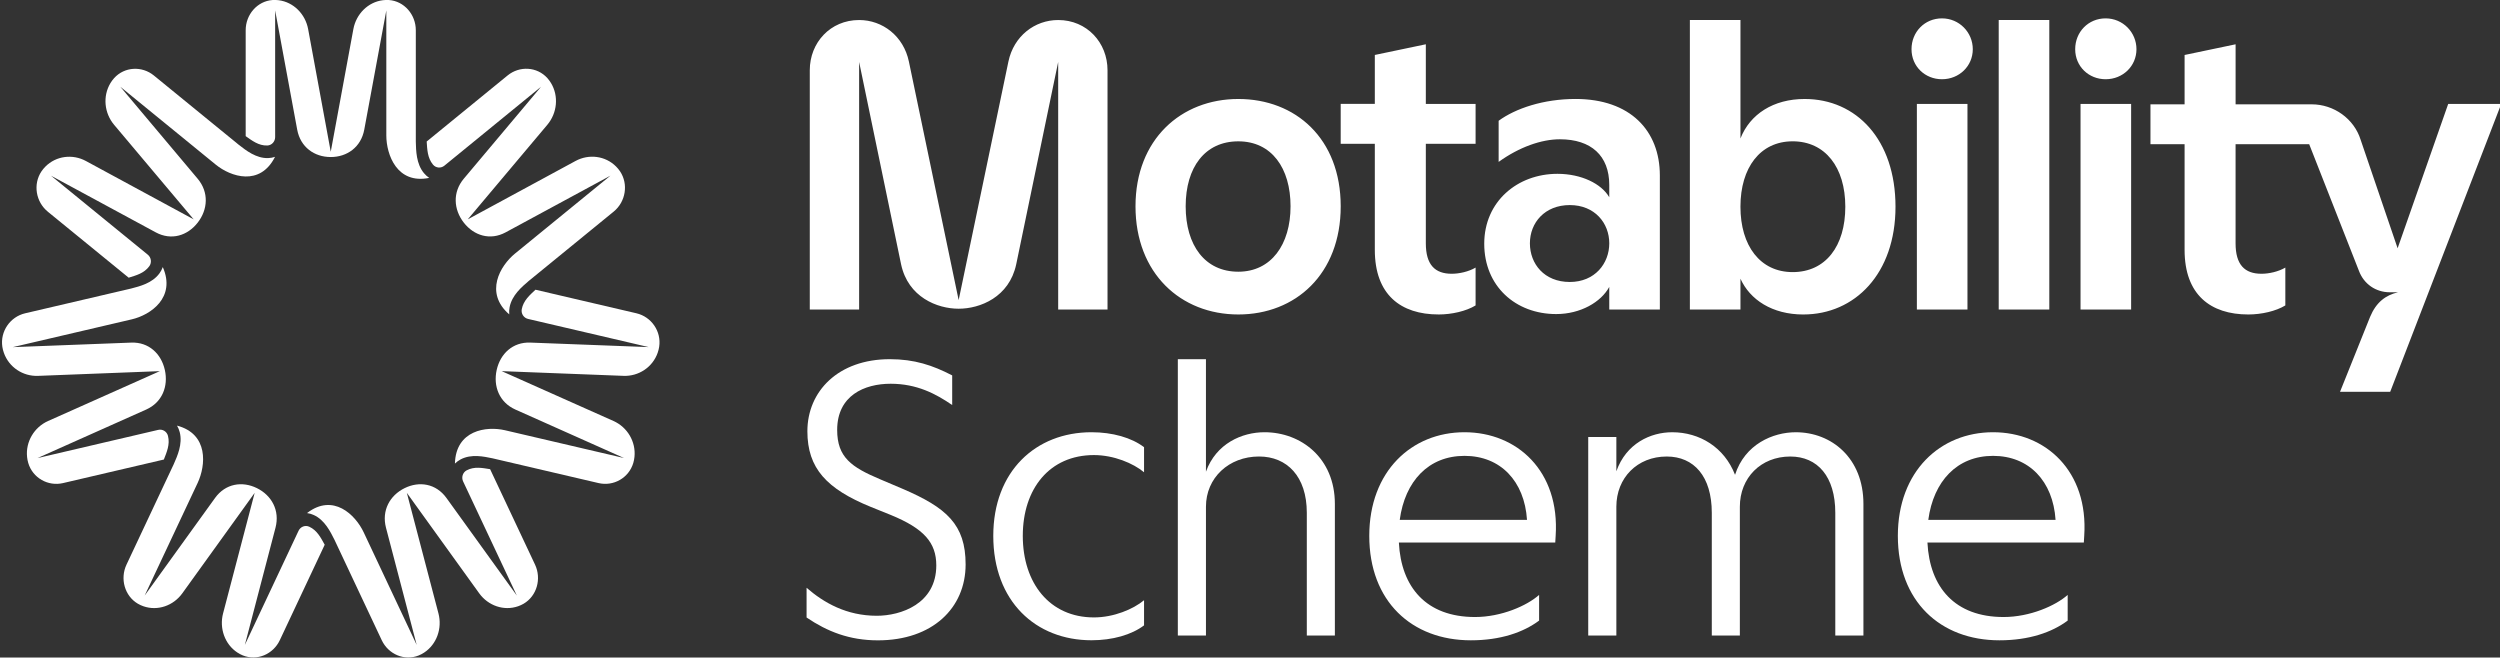 <svg width="365" height="96" viewBox="0 0 365 96" fill="none" xmlns="http://www.w3.org/2000/svg">
<rect x="0" y="0" width="365" height="96" fill="#333333" stroke="none"/>
<g clip-path="url(#clip0_1_71)">
<path d="M39.026 21.244C39.668 21.221 40.171 20.675 40.171 20.018V1.519L43.392 18.936C43.87 21.49 45.899 22.927 48.287 22.927C50.675 22.927 52.703 21.488 53.181 18.936L56.403 1.519V19.772C56.405 22.608 57.973 26.929 62.664 25.972C62.382 25.784 62.123 25.549 61.899 25.28C60.759 23.909 60.744 21.984 60.708 20.67V4.411C60.708 2.128 59.015 0.165 56.79 0.004C56.501 -0.016 56.204 -0.008 55.907 0.03C53.727 0.299 51.999 2.045 51.591 4.252L48.289 22.157L44.988 4.252C44.58 2.045 42.851 0.299 40.672 0.03C40.372 -0.008 40.075 -0.016 39.789 0.004C37.564 0.165 35.87 2.126 35.87 4.411V19.877C36.784 20.517 37.75 21.284 39.021 21.244C39.024 21.244 39.029 21.244 39.031 21.244" fill="white"/>
<path d="M23.924 67.09C24.33 66.035 24.846 64.9 24.526 63.642C24.526 63.639 24.526 63.634 24.523 63.632C24.36 62.998 23.726 62.615 23.102 62.761L5.481 66.878L21.355 59.789C23.68 58.745 24.599 56.4 24.068 54.016C23.537 51.633 21.715 49.929 19.176 50.02L1.87 50.682L19.256 46.62C21.956 45.986 25.726 43.462 23.768 38.993C23.653 39.315 23.487 39.627 23.28 39.911C22.226 41.353 20.399 41.796 19.153 42.123L3.667 45.742C1.492 46.25 -4.52817e-05 48.377 0.342 50.634C0.387 50.926 0.46 51.221 0.564 51.512C1.306 53.626 3.354 54.962 5.546 54.877L23.336 54.187L7.016 61.468C5.003 62.366 3.724 64.48 3.953 66.715C3.984 67.022 4.041 67.319 4.127 67.603C4.776 69.787 7.021 71.04 9.195 70.532L23.922 67.092H23.927L23.924 67.09Z" fill="white"/>
<path d="M6.971 30.9L18.781 40.538L18.786 40.543C19.843 40.211 21.033 39.914 21.793 38.874C21.793 38.872 21.798 38.869 21.8 38.867C22.183 38.341 22.08 37.596 21.579 37.186L7.446 25.653L22.759 33.934C25.009 35.142 27.372 34.418 28.862 32.508C30.352 30.598 30.518 28.076 28.864 26.101L17.568 12.665L31.512 24.045C33.681 25.809 37.959 27.251 40.154 22.9C39.834 23.008 39.494 23.071 39.147 23.081C37.388 23.136 35.908 21.951 34.884 21.158L22.465 11.022C20.721 9.597 18.167 9.731 16.657 11.412C16.46 11.631 16.282 11.872 16.123 12.136C14.971 14.049 15.227 16.52 16.659 18.221L28.278 32.027L12.542 23.506C10.602 22.454 8.189 22.749 6.626 24.326C6.412 24.543 6.218 24.774 6.055 25.018C4.791 26.901 5.232 29.478 6.976 30.902" fill="white"/>
<path d="M71.557 68.504V68.499C70.46 68.328 69.264 68.066 68.137 68.667C68.135 68.667 68.132 68.67 68.127 68.672C67.558 68.977 67.337 69.694 67.614 70.285L75.457 86.952L65.172 72.691C63.658 70.603 61.222 70.207 59.07 71.269C56.918 72.329 55.7 74.528 56.352 77.04L60.837 94.16L53.096 77.714C51.89 75.16 48.647 71.962 44.827 74.908C45.159 74.954 45.493 75.049 45.81 75.193C47.419 75.922 48.249 77.649 48.838 78.819L55.733 93.468C56.702 95.526 59.057 96.538 61.131 95.697C61.4 95.589 61.664 95.448 61.919 95.282C63.768 94.072 64.584 91.731 64.015 89.559L59.4 71.962L69.966 86.625C71.27 88.432 73.568 89.24 75.644 88.513C75.928 88.412 76.2 88.289 76.451 88.143C78.389 87.008 79.084 84.491 78.115 82.433L71.559 68.506L71.557 68.504Z" fill="white"/>
<path d="M92.912 45.737L78.185 42.299H78.18C77.368 43.067 76.421 43.862 76.177 45.138C76.177 45.141 76.177 45.146 76.177 45.148C76.056 45.792 76.464 46.416 77.091 46.562L94.714 50.677L77.408 50.017C74.869 49.927 73.047 51.631 72.516 54.014C71.985 56.397 72.903 58.74 75.231 59.787L91.105 66.873L73.719 62.814C71.016 62.187 66.552 62.789 66.418 67.683C66.66 67.444 66.942 67.238 67.249 67.074C68.809 66.244 70.646 66.654 71.904 66.913L87.391 70.53C89.565 71.038 91.81 69.782 92.459 67.598C92.542 67.314 92.6 67.017 92.633 66.71C92.862 64.475 91.581 62.361 89.57 61.465L73.248 54.187L91.037 54.874C93.232 54.96 95.28 53.624 96.02 51.507C96.121 51.218 96.196 50.923 96.241 50.629C96.584 48.372 95.091 46.245 92.917 45.739" fill="white"/>
<path d="M63.222 24.04C63.638 24.538 64.372 24.601 64.873 24.193L79.003 12.657L67.709 26.096C66.058 28.071 66.225 30.59 67.712 32.503C69.202 34.413 71.565 35.14 73.814 33.929L89.125 25.645L75.183 37.027C73.019 38.799 70.694 42.747 74.35 45.903C74.318 45.561 74.335 45.206 74.401 44.859C74.738 43.092 76.198 41.879 77.181 41.031L89.6 30.892C91.344 29.468 91.787 26.891 90.522 25.008C90.358 24.764 90.164 24.533 89.95 24.316C88.385 22.741 85.974 22.447 84.034 23.498L68.298 32.022L79.914 18.214C81.346 16.513 81.603 14.039 80.45 12.129C80.292 11.867 80.113 11.623 79.917 11.404C78.404 9.723 75.853 9.592 74.109 11.017L62.301 20.657L62.296 20.662C62.377 21.792 62.394 23.043 63.217 24.035C63.217 24.037 63.222 24.04 63.225 24.042" fill="white"/>
<path d="M45.149 76.901C45.149 76.901 45.141 76.899 45.139 76.896C44.552 76.632 43.865 76.901 43.589 77.493L35.747 94.16L40.226 77.037C40.878 74.523 39.66 72.326 37.509 71.267C35.357 70.207 32.919 70.603 31.406 72.691L21.121 86.952L28.857 70.507C30.057 67.95 30.477 63.36 25.845 62.14C26.018 62.434 26.154 62.761 26.242 63.103C26.688 64.845 25.885 66.586 25.359 67.787L18.469 82.435C17.5 84.494 18.194 87.01 20.132 88.145C20.384 88.291 20.655 88.417 20.94 88.515C23.018 89.24 25.316 88.435 26.617 86.625L37.181 71.959L32.569 89.557C32 91.726 32.818 94.069 34.667 95.277C34.922 95.443 35.186 95.584 35.455 95.692C37.529 96.535 39.887 95.521 40.853 93.463L47.406 79.534V79.529C46.857 78.547 46.311 77.427 45.149 76.899" fill="white"/>
<path d="M365.184 15.171H357.438L350.052 36.247L344.649 20.396C343.688 17.333 340.746 15.232 337.504 15.232H326.397V6.467L318.95 8.027V15.232H313.968V21.055H318.95V36.486C318.95 43.032 322.733 45.913 328.256 45.913C330.179 45.913 332.28 45.432 333.659 44.592V39.068C332.638 39.67 331.258 39.969 330.176 39.969C327.715 39.969 326.394 38.648 326.394 35.525V21.055H337.142L344.407 39.549C345.127 41.471 346.868 42.672 348.909 42.672H350.11C348.308 43.092 346.926 44.114 346.028 46.276L341.644 57.202H348.97L365.181 15.171H365.184ZM307.422 11.568C309.944 11.568 311.924 9.645 311.924 7.184C311.924 4.723 309.944 2.682 307.422 2.682C304.901 2.682 302.978 4.662 302.978 7.184C302.978 9.706 304.958 11.568 307.422 11.568ZM303.758 45.193H311.144V15.171H303.758V45.193ZM291.812 45.193H299.198V2.921H291.812V45.191V45.193ZM283.525 11.568C286.047 11.568 288.027 9.645 288.027 7.184C288.027 4.723 286.047 2.682 283.525 2.682C281.004 2.682 279.081 4.662 279.081 7.184C279.081 9.706 281.062 11.568 283.525 11.568ZM279.864 45.193H287.25V15.171H279.864V45.193ZM261.73 39.727C256.986 39.727 254.105 35.885 254.105 30.18C254.105 24.475 256.986 20.632 261.73 20.632C266.473 20.632 269.415 24.415 269.415 30.18C269.415 35.945 266.534 39.727 261.73 39.727ZM263.293 45.913C270.799 45.913 276.743 39.969 276.743 30.182C276.743 20.396 271.038 14.452 263.474 14.452C258.911 14.452 255.489 16.674 254.107 20.217V2.924H246.721V45.193H254.107V40.691C255.489 43.754 258.73 45.916 263.295 45.916M229.189 41.169C225.467 41.169 223.366 38.527 223.366 35.525C223.366 32.523 225.527 29.941 229.189 29.941C232.85 29.941 234.954 32.583 234.954 35.525C234.954 38.467 232.853 41.169 229.189 41.169ZM227.206 45.853C230.749 45.853 233.751 44.111 234.952 41.889V45.191H242.338V25.617C242.338 19.072 238.014 14.449 230.029 14.449C225.346 14.449 221.262 15.831 218.801 17.633V23.637C221.803 21.475 225.044 20.335 227.747 20.335C232.309 20.335 234.952 22.736 234.952 26.999V28.801C233.812 26.82 230.87 25.378 227.387 25.378C221.564 25.378 216.699 29.402 216.699 35.585C216.699 41.768 221.262 45.853 227.206 45.853ZM210.033 45.913C211.956 45.913 214.057 45.432 215.436 44.592V39.068C214.414 39.67 213.035 39.969 211.953 39.969C209.492 39.969 208.171 38.648 208.171 35.525V20.995H215.436V15.171H208.171V6.464L200.724 8.024V15.169H195.742V20.992H200.724V36.484C200.724 43.029 204.507 45.911 210.031 45.911M180.794 39.67C175.929 39.67 173.108 35.827 173.108 30.122C173.108 24.417 175.929 20.635 180.794 20.635C185.658 20.635 188.419 24.538 188.419 30.122C188.419 35.706 185.598 39.67 180.794 39.67ZM180.794 45.913C189.141 45.913 195.744 40.029 195.744 30.122C195.744 20.215 189.138 14.452 180.794 14.452C172.449 14.452 165.783 20.335 165.783 30.122C165.783 39.909 172.389 45.913 180.794 45.913ZM139.963 45.073C143.086 45.073 147.349 43.392 148.368 38.587L154.494 9.046V45.193H161.698V10.249C161.698 6.225 158.696 2.924 154.494 2.924C151.071 2.924 148.009 5.264 147.228 8.988L139.963 43.814L132.698 8.988C131.918 5.266 128.855 2.924 125.433 2.924C121.23 2.924 118.228 6.225 118.228 10.249V45.193H125.433V9.046L131.558 38.587C132.58 43.392 136.843 45.073 139.963 45.073Z" fill="white"/>
<path d="M117.76 90.153V85.815C120.292 88.017 123.606 89.902 128.012 89.902C131.51 89.902 136.699 88.173 136.699 82.549C136.699 79.204 134.872 77.166 130.081 75.195L127.134 74.007C120.699 71.38 117.878 68.383 117.878 62.962C117.878 57.147 122.363 52.441 129.917 52.441C133.503 52.441 136.168 53.329 139.02 54.809V59.137C136.652 57.504 133.868 56.027 130.033 56.027C126.198 56.027 122.227 57.746 122.227 62.771C122.227 66.772 124.313 68.202 128.468 69.961L131.772 71.363C138.189 74.116 140.98 76.572 140.98 82.407C140.98 88.784 136.121 93.49 128.176 93.49C124.001 93.49 120.765 92.194 117.76 90.156V90.153Z" fill="white"/>
<path d="M145.019 78.238C145.019 68.806 151.212 63.106 159.358 63.106C162.421 63.106 165.214 63.899 167.031 65.29V68.952C165.466 67.638 162.604 66.44 159.715 66.44C153.25 66.44 149.327 71.34 149.327 78.238C149.327 85.135 153.25 90.143 159.715 90.143C162.604 90.143 165.456 88.945 167.031 87.632V91.303C165.214 92.685 162.421 93.478 159.358 93.478C151.212 93.478 145.019 87.785 145.019 78.24V78.238Z" fill="white"/>
<path d="M171.961 52.443H176.068V68.866C177.555 64.739 181.345 63.106 184.619 63.106C189.951 63.106 194.891 66.873 194.891 73.57V92.788H190.794V74.863C190.794 69.558 187.905 66.649 183.819 66.649C179.402 66.649 176.07 69.77 176.07 73.975V92.788H171.963V52.441L171.961 52.443Z" fill="white"/>
<path d="M222.943 75.9C222.575 70.248 219.077 66.556 213.82 66.556C208.563 66.556 205.123 70.248 204.361 75.9H222.943ZM199.914 78.238C199.914 68.806 206.107 63.106 213.81 63.106C221.513 63.106 227.754 68.798 227.125 78.248L227.067 79.214H204.235C204.565 85.727 208.216 90.085 215.355 90.085C219.201 90.085 222.94 88.432 224.709 86.857V90.606C222.409 92.325 219.065 93.485 214.747 93.485C206.107 93.485 199.914 87.785 199.914 78.238Z" fill="white"/>
<path d="M231.881 63.803H235.988V68.808C237.418 64.739 240.984 63.108 244.144 63.108C248.136 63.108 251.759 65.303 253.315 69.322C254.754 64.857 258.841 63.108 262.185 63.108C267.402 63.108 272.06 66.876 272.06 73.572V92.791H267.953V74.865C267.953 69.561 265.354 66.652 261.382 66.652C257.072 66.652 254.019 69.772 254.019 73.977V92.791H249.922V74.865C249.922 69.561 247.323 66.652 243.342 66.652C239.041 66.652 235.988 69.772 235.988 73.977V92.791H231.881V63.803Z" fill="white"/>
<path d="M300.112 75.9C299.744 70.248 296.246 66.556 290.989 66.556C285.732 66.556 282.292 70.248 281.53 75.9H300.112ZM277.086 78.238C277.086 68.806 283.279 63.106 290.982 63.106C298.685 63.106 304.926 68.798 304.297 78.248L304.239 79.214H281.406C281.736 85.727 285.388 90.085 292.527 90.085C296.372 90.085 300.112 88.432 301.881 86.857V90.606C299.581 92.325 296.236 93.485 291.918 93.485C283.279 93.485 277.086 87.785 277.086 78.238Z" fill="white"/>
</g>
<defs>
<clipPath id="clip0_1_71">
<rect width="365" height="96" fill="white"/>
</clipPath>
</defs>
</svg>

